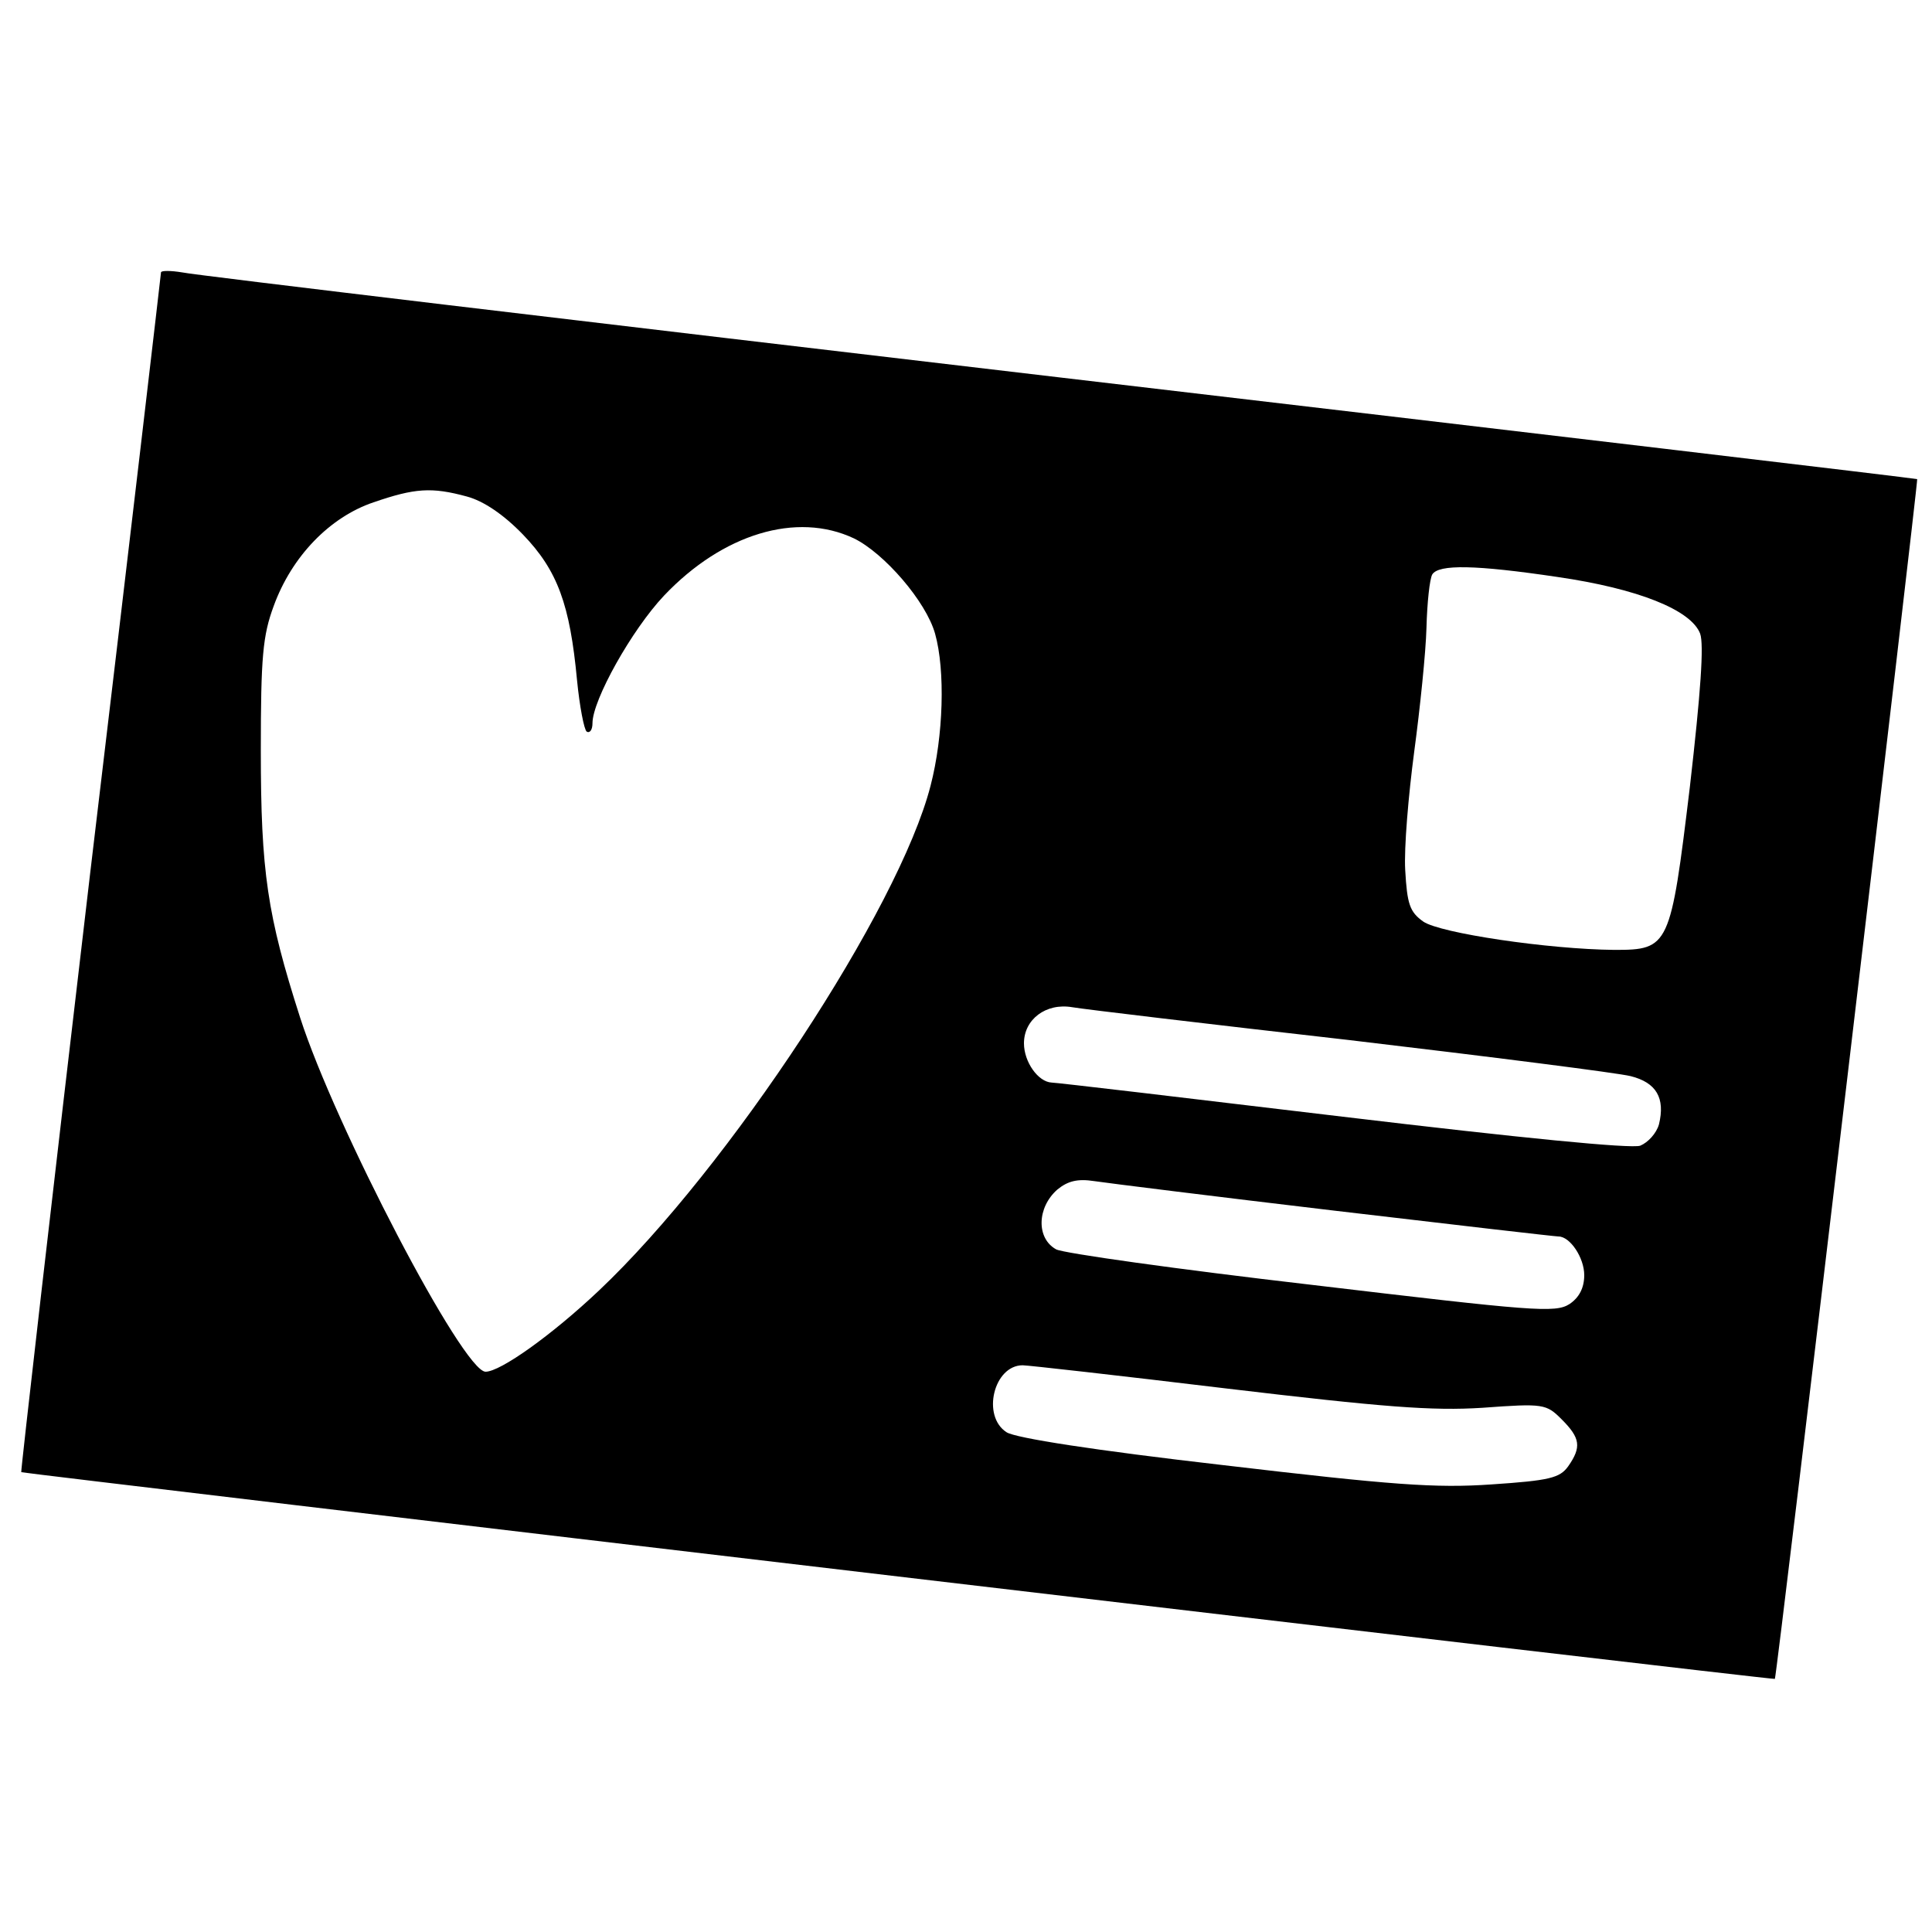 <?xml version="1.0" standalone="no"?>
<!DOCTYPE svg PUBLIC "-//W3C//DTD SVG 20010904//EN"
 "http://www.w3.org/TR/2001/REC-SVG-20010904/DTD/svg10.dtd">
<svg version="1.0" xmlns="http://www.w3.org/2000/svg"
 width="300pt" height="300pt" viewBox="0 0 300 300"
 preserveAspectRatio="xMidYMid meet">
<g transform="translate(0,300) scale(0.1,-0.1)"
fill="#000000" stroke="none">
<path d="M250 2577 c0 -2 -49 -422 -110 -933 -60 -510 -108 -929 -107 -930 3
-2 2721 -323 2723 -321 3 3 223 1862 221 1863 -1 1 -600 72 -1332 158 -731 86
-1345 159 -1362 163 -18 3 -33 3 -33 0z m475 -348 c26 -7 57 -28 87 -59 54
-56 73 -109 84 -226 4 -41 11 -77 15 -80 5 -3 9 3 9 13 0 36 61 145 111 198
91 96 206 131 295 89 47 -23 112 -98 126 -148 16 -57 13 -159 -7 -236 -49
-191 -314 -594 -515 -784 -73 -69 -153 -126 -176 -126 -35 0 -234 382 -288
550 -51 159 -61 226 -61 415 0 145 3 178 20 224 28 77 87 138 155 161 64 22
90 24 145 9z m1694 -125 c124 -18 207 -51 221 -88 6 -17 1 -90 -16 -238 -30
-248 -32 -253 -117 -253 -103 1 -271 26 -297 44 -21 15 -25 27 -28 80 -2 34 5
116 14 184 9 67 18 154 19 192 1 39 5 76 9 83 10 16 67 15 195 -4z m-324 -719
c220 -26 417 -51 437 -56 40 -10 54 -34 44 -75 -4 -14 -17 -28 -29 -33 -14 -5
-186 12 -462 45 -242 29 -445 53 -452 53 -21 1 -43 32 -43 61 0 37 34 63 75
56 17 -3 210 -26 430 -51z m-22 -265 c186 -22 342 -40 347 -40 18 0 40 -33 40
-60 0 -20 -8 -35 -23 -45 -22 -14 -56 -11 -401 30 -207 24 -385 49 -396 55
-31 17 -30 65 2 93 16 13 31 17 57 13 20 -3 188 -24 374 -46z m-169 -276 c244
-29 320 -35 398 -30 95 7 99 6 123 -18 29 -29 31 -43 10 -73 -13 -18 -29 -22
-119 -28 -87 -6 -154 -1 -417 30 -200 23 -322 42 -336 51 -39 25 -20 104 25
104 8 0 150 -16 316 -36z"/>
</g>
</svg>
